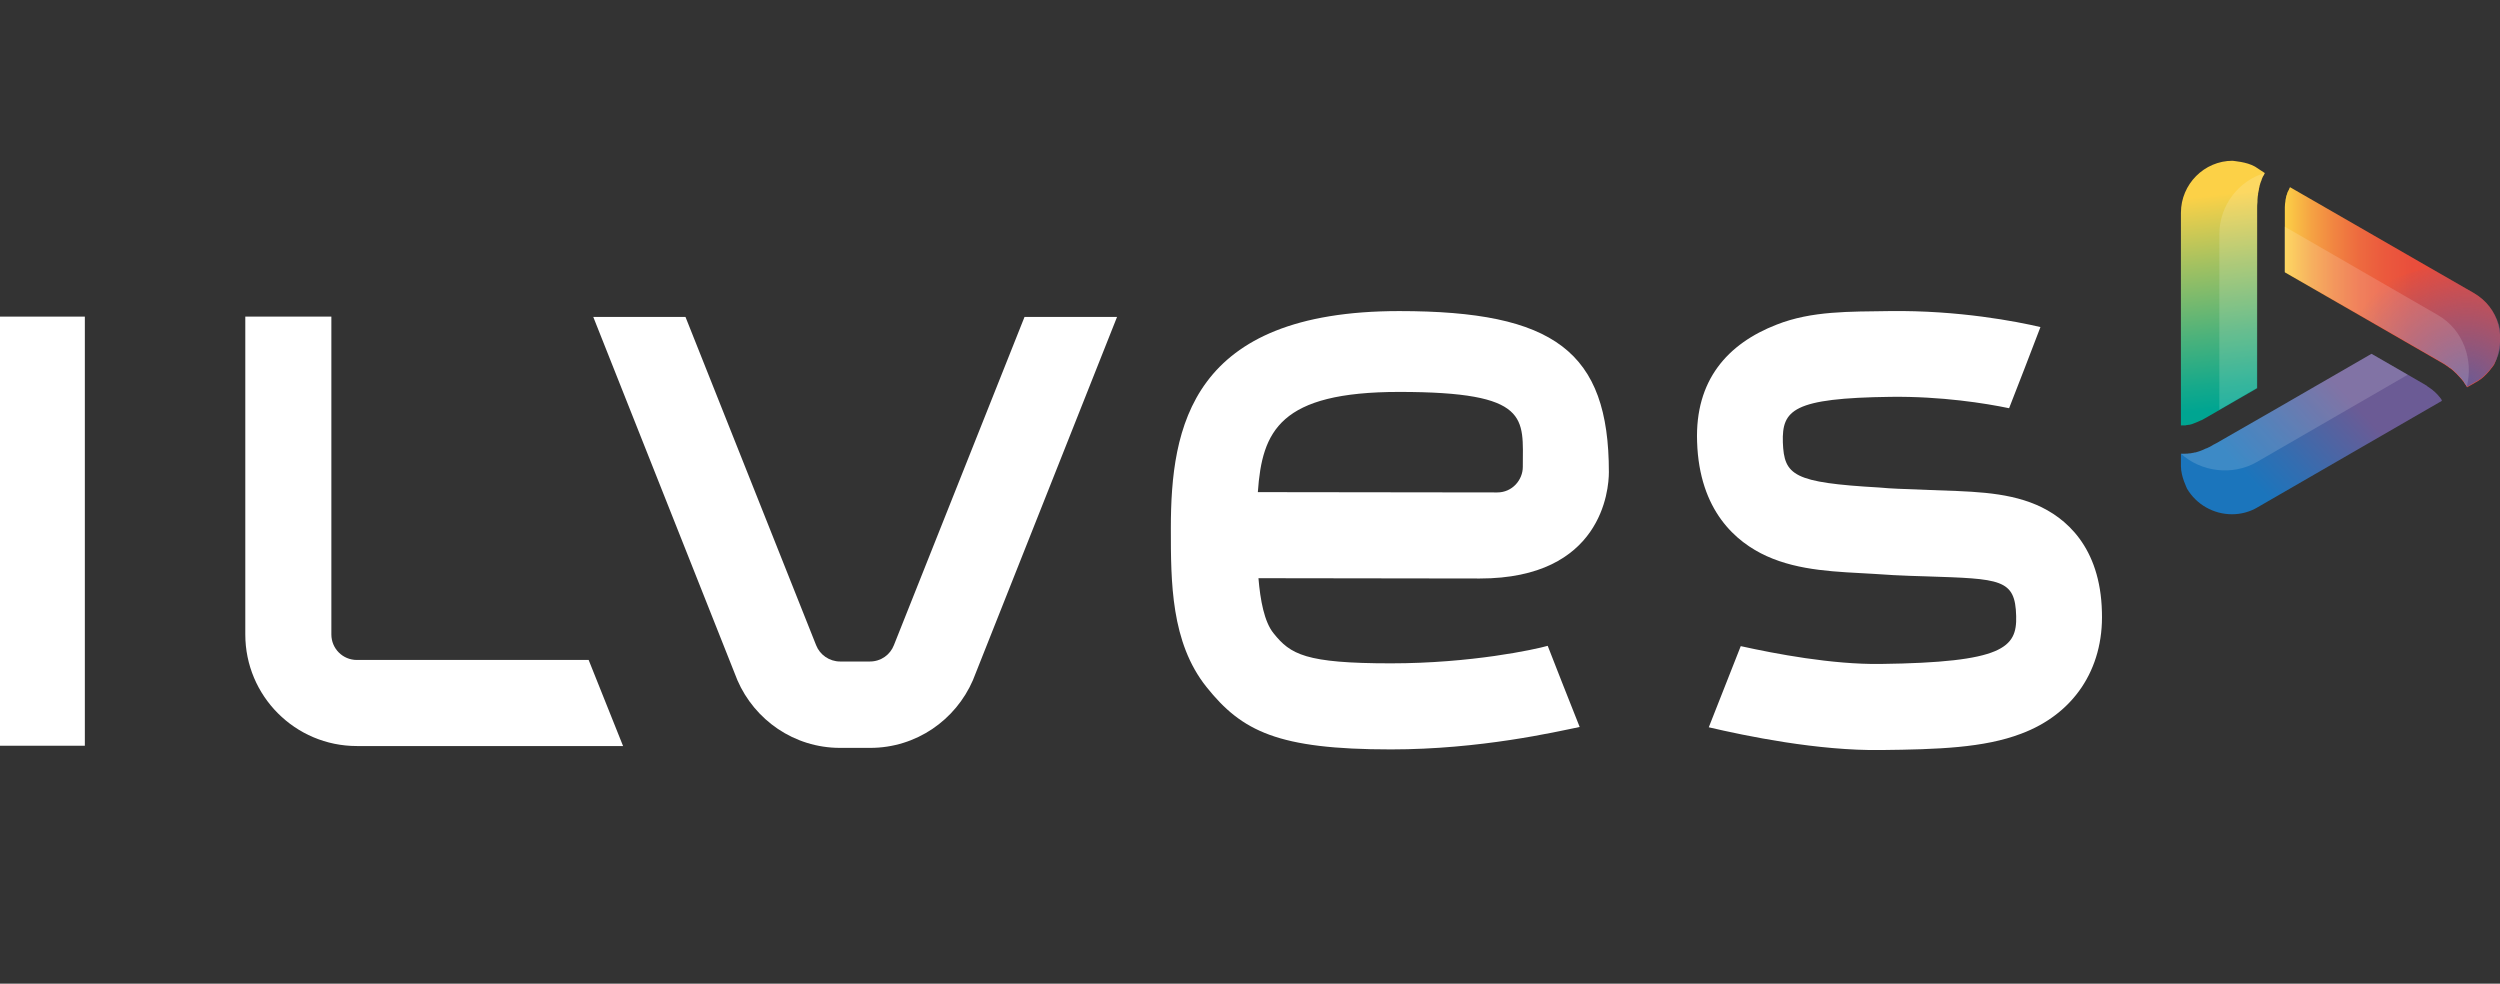 <?xml version="1.0" encoding="UTF-8"?>
<!-- Generator: Adobe Illustrator 22.1.0, SVG Export Plug-In . SVG Version: 6.00 Build 0)  -->
<svg version="1.1" id="Layer_1" xmlns="http://www.w3.org/2000/svg" xmlns:xlink="http://www.w3.org/1999/xlink" x="0px" y="0px" viewBox="0 0 813.3 320" style="enable-background:new 0 0 813.3 320;" xml:space="preserve">
<rect x="0" y="0" width="813.3" height="320" fill="#333333" stroke="none"/>
<style type="text/css">
	.Drop_x0020_Shadow{fill:none;}
	.Round_x0020_Corners_x0020_2_x0020_pt{fill:#FFFFFF;stroke:#231F20;stroke-miterlimit:10;}
	.Live_x0020_Reflect_x0020_X{fill:none;}
	.Bevel_x0020_Soft{fill:url(#SVGID_1_);}
	.Dusk{fill:#FFFFFF;}
	.Foliage_GS{fill:#FFDD00;}
	.Pompadour_GS{fill-rule:evenodd;clip-rule:evenodd;fill:#44ADE2;}
	.st0{fill:#FFFFFF;}
	.st1{fill:url(#SVGID_2_);}
	.st2{fill:url(#SVGID_3_);}
	.st3{fill:url(#SVGID_4_);}
	.st4{fill:url(#SVGID_5_);}
	.st5{opacity:0.15;}
</style>
<linearGradient id="SVGID_1_" gradientUnits="userSpaceOnUse" x1="0" y1="0" x2="0.707" y2="0.707">
	<stop offset="0" style="stop-color:#DEDFE3"/>
	<stop offset="0.178" style="stop-color:#DADBDF"/>
	<stop offset="0.361" style="stop-color:#CECFD3"/>
	<stop offset="0.546" style="stop-color:#B9BCBF"/>
	<stop offset="0.732" style="stop-color:#9CA0A2"/>
	<stop offset="0.918" style="stop-color:#787D7E"/>
	<stop offset="1" style="stop-color:#656B6C"/>
</linearGradient>
<g>
	<g>
		<path class="st0" d="M292.6,148.8"/>
		<g>
			<rect y="103" class="st0" width="27.6" height="139.6"/>
		</g>
		<path class="st0" d="M283.1,243.3c15,0,27.8-9.1,33.4-22l46.9-118.2h-30.1l-42.5,106.8c-1.2,3.1-4.2,5.3-7.8,5.3h-9.7    c-3.5,0-6.6-2.2-7.8-5.3l-42.5-106.8H193l46.9,118.2c5.6,12.9,18.4,22,33.4,22H283.1z"/>
		<g>
			<path class="st0" d="M107.8,103h-28v103.4c0,20,16.2,36.3,36.3,36.3h86.6l-11.2-28l-75.4,0c-4.6,0-8.3-3.7-8.3-8.3L107.8,103z"/>
		</g>
		<path class="st0" d="M503.5,210.1c-4.2,1.2-24.9,5.7-51,5.7c-27.8,0-32.7-2.9-38.2-9.8c-3-3.7-4.3-10.7-4.9-17.9l72,0.1    c39.7,0,42-28.8,42-34.6c0-39.3-17.8-52.4-68.2-52.4c-67.9,0-74.3,37.8-74.3,70.7c0,17.4,0,37.1,11.6,51.6    c11.5,14.4,23.2,20.3,60,20.3c29.1,0,53.6-5.7,61.4-7.3C509.9,226.5,506.2,217,503.5,210.1z M455.2,127.5    c42.9,0,40.2,8.5,40.2,24.4c0,4.2-3.4,8.3-8.3,8.3l-77.9-0.1C410.6,140.2,416.3,127.5,455.2,127.5z"/>
		<path class="st0" d="M662.4,164.2c-10.3-4.4-22.3-4.3-34.8-4.8c-3.3-0.1-6.9-0.3-10.2-0.4c-2-0.1-4.1-0.2-6-0.4    c-28-1.6-31-3.9-31.4-14.7c-0.3-10.5,3.2-14.4,35.1-14.8c16.5-0.2,30.8,2.1,38.5,3.7c3.3-8.4,6.8-17.5,10.2-26.4    c-7.7-1.8-26.5-5.5-49.1-5.2c-13,0.2-25.3-0.1-36.7,4.4c-16,6.2-26.6,18.1-25.9,38.1c0.7,22.5,12.7,32.7,22.6,37.2    c10.8,4.9,22.9,5.1,35,5.8c1.9,0.1,4.4,0.3,6.3,0.4c3.7,0.2,7.1,0.3,10.6,0.4c24.3,0.8,29,0.8,29.3,12.9    c0.3,10.3-4.2,15.1-44.2,15.6c-15.7,0.2-34.1-3.3-45.4-5.8c-3,7.6-6.6,16.7-10.4,26.4c12,2.8,35.5,7.7,56.1,7.4    c18.4-0.2,33.4-0.7,45.5-5.3c16.9-6.3,26.9-20.8,26.3-39.6C683.3,177.9,672,168.3,662.4,164.2z"/>
	</g>
	<g>
		<g>
			<g>
				<linearGradient id="SVGID_2_" gradientUnits="userSpaceOnUse" x1="743.216" y1="93.356" x2="813.345" y2="93.356">
					<stop offset="0" style="stop-color:#FCD147"/>
					<stop offset="2.022895e-02" style="stop-color:#FBC946"/>
					<stop offset="0.126" style="stop-color:#F5A243"/>
					<stop offset="0.235" style="stop-color:#F18341"/>
					<stop offset="0.348" style="stop-color:#ED6A3F"/>
					<stop offset="0.467" style="stop-color:#EB593D"/>
					<stop offset="0.594" style="stop-color:#E94E3C"/>
					<stop offset="0.746" style="stop-color:#E94B3C"/>
				</linearGradient>
				<path class="st1" d="M812.8,105.7c-1.2-4.4-4-8-7.9-10.3L745,60.9c-0.1,0.1-0.1,0.2-0.2,0.3l0,0.1c-0.1,0.1-0.2,0.3-0.2,0.5      l-0.1,0.1c-0.1,0.2-0.2,0.4-0.3,0.6c-0.1,0.2-0.2,0.5-0.2,0.7l-0.1,0.2c-0.1,0.2-0.2,0.5-0.2,0.8c-0.1,0.3-0.1,0.6-0.2,0.9      l0,0.2c-0.1,0.7-0.2,1.3-0.2,2.1l0,0.3c0,0.4,0,0.8,0,1.2l0,19.7l31.6,18.2l18.9,10.9c0.6,0.3,1.1,0.7,1.7,1l0,0l0.1,0.1      c0.5,0.3,0.9,0.6,1.4,1l0.1,0l0.1,0.1c0.4,0.3,0.8,0.6,1.2,1l0.2,0.2c0.4,0.3,0.7,0.7,1,1l0.2,0.2c0.3,0.3,0.6,0.7,0.9,1      l0.1,0.1l0,0c0.3,0.3,0.5,0.7,0.8,1l0,0.1c0.3,0.4,0.5,0.7,0.7,1c0.1,0.2,0.2,0.4,0.3,0.5l3.5-2c2.9-1.7,5.3-5.4,5.3-5.4      C813.3,114.6,813.9,110,812.8,105.7z"/>
			</g>
			<linearGradient id="SVGID_3_" gradientUnits="userSpaceOnUse" x1="723.463" y1="165.204" x2="778.603" y2="114.565">
				<stop offset="0.169" style="stop-color:#1B75BC"/>
				<stop offset="0.361" style="stop-color:#346DB0"/>
				<stop offset="0.724" style="stop-color:#6B5B95"/>
			</linearGradient>
			<path class="st2" d="M794.3,130.1L794.3,130.1c-0.1-0.2-0.2-0.4-0.3-0.5l-0.1-0.1c-0.1-0.2-0.2-0.3-0.4-0.5     c-0.2-0.2-0.3-0.4-0.5-0.6l-0.1-0.1c-0.2-0.2-0.4-0.4-0.6-0.6c-0.2-0.2-0.4-0.4-0.7-0.6l-0.2-0.2c-0.5-0.4-1.1-0.8-1.7-1.2     l-0.2-0.2c-0.3-0.2-0.7-0.4-1-0.6l-17-9.8l-30.3,17.5L721,144.2c-0.6,0.3-1.2,0.6-1.8,1c-0.1,0.1-0.3,0.1-0.4,0.2l-0.2,0.1     c-0.4,0.2-0.8,0.4-1.2,0.5c-0.2,0.1-0.4,0.2-0.6,0.3c-0.3,0.1-0.7,0.3-1,0.4c-0.2,0.1-0.4,0.1-0.6,0.2c-0.3,0.1-0.7,0.2-1,0.3     l-0.2,0c-0.1,0-0.3,0.1-0.4,0.1c-0.4,0.1-0.8,0.1-1.1,0.2l-0.1,0c-0.1,0-0.1,0-0.2,0c-0.4,0.1-0.9,0.1-1.3,0.1     c-0.1,0-0.2,0-0.3,0l-0.1,0l-0.2,0c-0.1,0-0.3,0-0.4,0c-0.1,0-0.1,0-0.2,0c-0.1,0-0.1,0-0.2,0l0,4.1c0,3.4,2,7.2,2,7.3     c3,5.1,8.6,8.3,14.6,8.3c3,0,5.9-0.8,8.4-2.3l59.9-34.6C794.4,130.3,794.3,130.2,794.3,130.1z"/>
			<g>
				<linearGradient id="SVGID_4_" gradientUnits="userSpaceOnUse" x1="727.29" y1="132.383" x2="718.007" y2="51.082">
					<stop offset="0" style="stop-color:#00A591"/>
					<stop offset="9.589282e-02" style="stop-color:#15A98B"/>
					<stop offset="0.294" style="stop-color:#4CB27B"/>
					<stop offset="0.575" style="stop-color:#A2C161"/>
					<stop offset="0.847" style="stop-color:#FCD147"/>
				</linearGradient>
				<path class="st3" d="M733.6,54.2c-2.8-1.6-7-1.8-7.3-1.9c-9.2,0-16.8,7.6-16.8,16.9v69.2c0.1,0,0.2,0,0.4,0l0.1,0      c0.2,0,0.3,0,0.5,0l0.2,0c0.2,0,0.4,0,0.6-0.1c0.2,0,0.5-0.1,0.7-0.1l0.2,0c0.3-0.1,0.5-0.1,0.8-0.2c0.3-0.1,0.6-0.2,0.8-0.3      l0.2-0.1c0.6-0.2,1.3-0.5,1.9-0.8l0.3-0.1c0.3-0.2,0.7-0.4,1.1-0.6l17-9.8V67.9c0-0.7,0-1.4,0.1-2.2c0-0.2,0-0.3,0-0.4l0-0.2      c0-0.5,0.1-0.9,0.1-1.3c0-0.2,0.1-0.3,0.1-0.5l0-0.2l0-0.1c0.1-0.3,0.1-0.7,0.2-1c0-0.2,0.1-0.4,0.1-0.5l0-0.2      c0.1-0.3,0.2-0.6,0.2-0.9c0.1-0.2,0.1-0.4,0.2-0.6l0-0.1c0.1-0.3,0.2-0.5,0.3-0.8c0.1-0.2,0.2-0.4,0.2-0.6      c0.1-0.2,0.2-0.5,0.3-0.7c0.1-0.2,0.2-0.4,0.3-0.5c0.1-0.2,0.2-0.4,0.3-0.6c0-0.1,0.1-0.2,0.1-0.2L733.6,54.2z"/>
			</g>
		</g>
		<radialGradient id="SVGID_5_" cx="802.391" cy="125.43" r="42.227" gradientUnits="userSpaceOnUse">
			<stop offset="0" style="stop-color:#6B5B95"/>
			<stop offset="1" style="stop-color:#6B5B95;stop-opacity:0"/>
		</radialGradient>
		<path class="st4" d="M804.9,95.4l-14.3-8.3c-11.1,2.5-20.9,6.8-28.5,12.1l12.8,7.4l18.9,10.9c0.6,0.3,1.1,0.7,1.7,1l0,0l0.1,0.1    c0.5,0.3,0.9,0.6,1.4,1l0.1,0l0.1,0.1c0.4,0.3,0.8,0.6,1.2,1l0.2,0.2c0.4,0.3,0.7,0.7,1,1l0.2,0.2c0.3,0.3,0.6,0.7,0.9,1l0.1,0.1    l0,0c0.3,0.3,0.5,0.7,0.8,1l0,0.1c0.3,0.4,0.5,0.7,0.7,1c0.1,0.2,0.2,0.4,0.3,0.5l3.5-2c2.9-1.7,5.3-5.4,5.3-5.4    c2.2-3.8,2.8-8.3,1.6-12.7C811.6,101.3,808.8,97.7,804.9,95.4z"/>
		<g class="st5">
			<g>
				<path class="st0" d="M793.1,102.5l-49.9-28.8l0,14.7l31.6,18.2l18.9,10.9c0.6,0.3,1.1,0.7,1.7,1l0,0l0.1,0.1      c0.5,0.3,0.9,0.6,1.4,1l0.1,0l0.1,0.1c0.4,0.3,0.8,0.6,1.2,1l0.2,0.2c0.4,0.3,0.7,0.7,1,1l0.2,0.2c0.3,0.3,0.6,0.7,0.9,1      l0.1,0.1l0,0c0.3,0.3,0.5,0.7,0.8,1l0,0.1c0.3,0.4,0.5,0.7,0.7,1c0.1,0.2,0.2,0.4,0.3,0.5C804.7,117.1,801.4,107.3,793.1,102.5z      "/>
			</g>
			<path class="st0" d="M771.5,115.1l-30.3,17.5L721,144.2c-0.6,0.3-1.2,0.6-1.8,1c-0.1,0.1-0.3,0.1-0.4,0.2l-0.2,0.1     c-0.4,0.2-0.8,0.4-1.2,0.5c-0.2,0.1-0.4,0.2-0.6,0.3c-0.3,0.1-0.7,0.3-1,0.4c-0.2,0.1-0.4,0.1-0.6,0.2c-0.3,0.1-0.7,0.2-1,0.3     l-0.2,0c-0.1,0-0.3,0.1-0.4,0.1c-0.4,0.1-0.8,0.1-1.1,0.2l-0.1,0c-0.1,0-0.1,0-0.2,0c-0.4,0.1-0.9,0.1-1.3,0.1     c-0.1,0-0.2,0-0.3,0l-0.1,0l-0.2,0c-0.1,0-0.7,0-0.8,0c6.5,5.9,16.7,7.3,24.7,2.7l49.1-28.4L771.5,115.1z"/>
			<path class="st0" d="M722,76.2v57.1l12.2-7.1V67.9c0-0.7,0-1.4,0.1-2.2c0-0.2,0-0.3,0-0.4l0-0.2c0-0.5,0.1-0.9,0.1-1.3     c0-0.2,0.1-0.3,0.1-0.5l0-0.2l0-0.1c0.1-0.3,0.1-0.7,0.2-1c0-0.2,0.1-0.4,0.1-0.5l0-0.2c0.1-0.3,0.2-0.6,0.2-0.9     c0.1-0.2,0.1-0.4,0.2-0.6l0-0.1c0.1-0.3,0.2-0.5,0.3-0.8c0.1-0.2,0.2-0.4,0.2-0.6c0.1-0.2,0.2-0.5,0.3-0.7     c0.1-0.2,0.2-0.4,0.3-0.5c0.1-0.2,0.2-0.4,0.3-0.6c0-0.1,0.1-0.1,0.1-0.2C728.4,58.8,722,66.7,722,76.2z"/>
		</g>
	</g>
</g>
</svg>